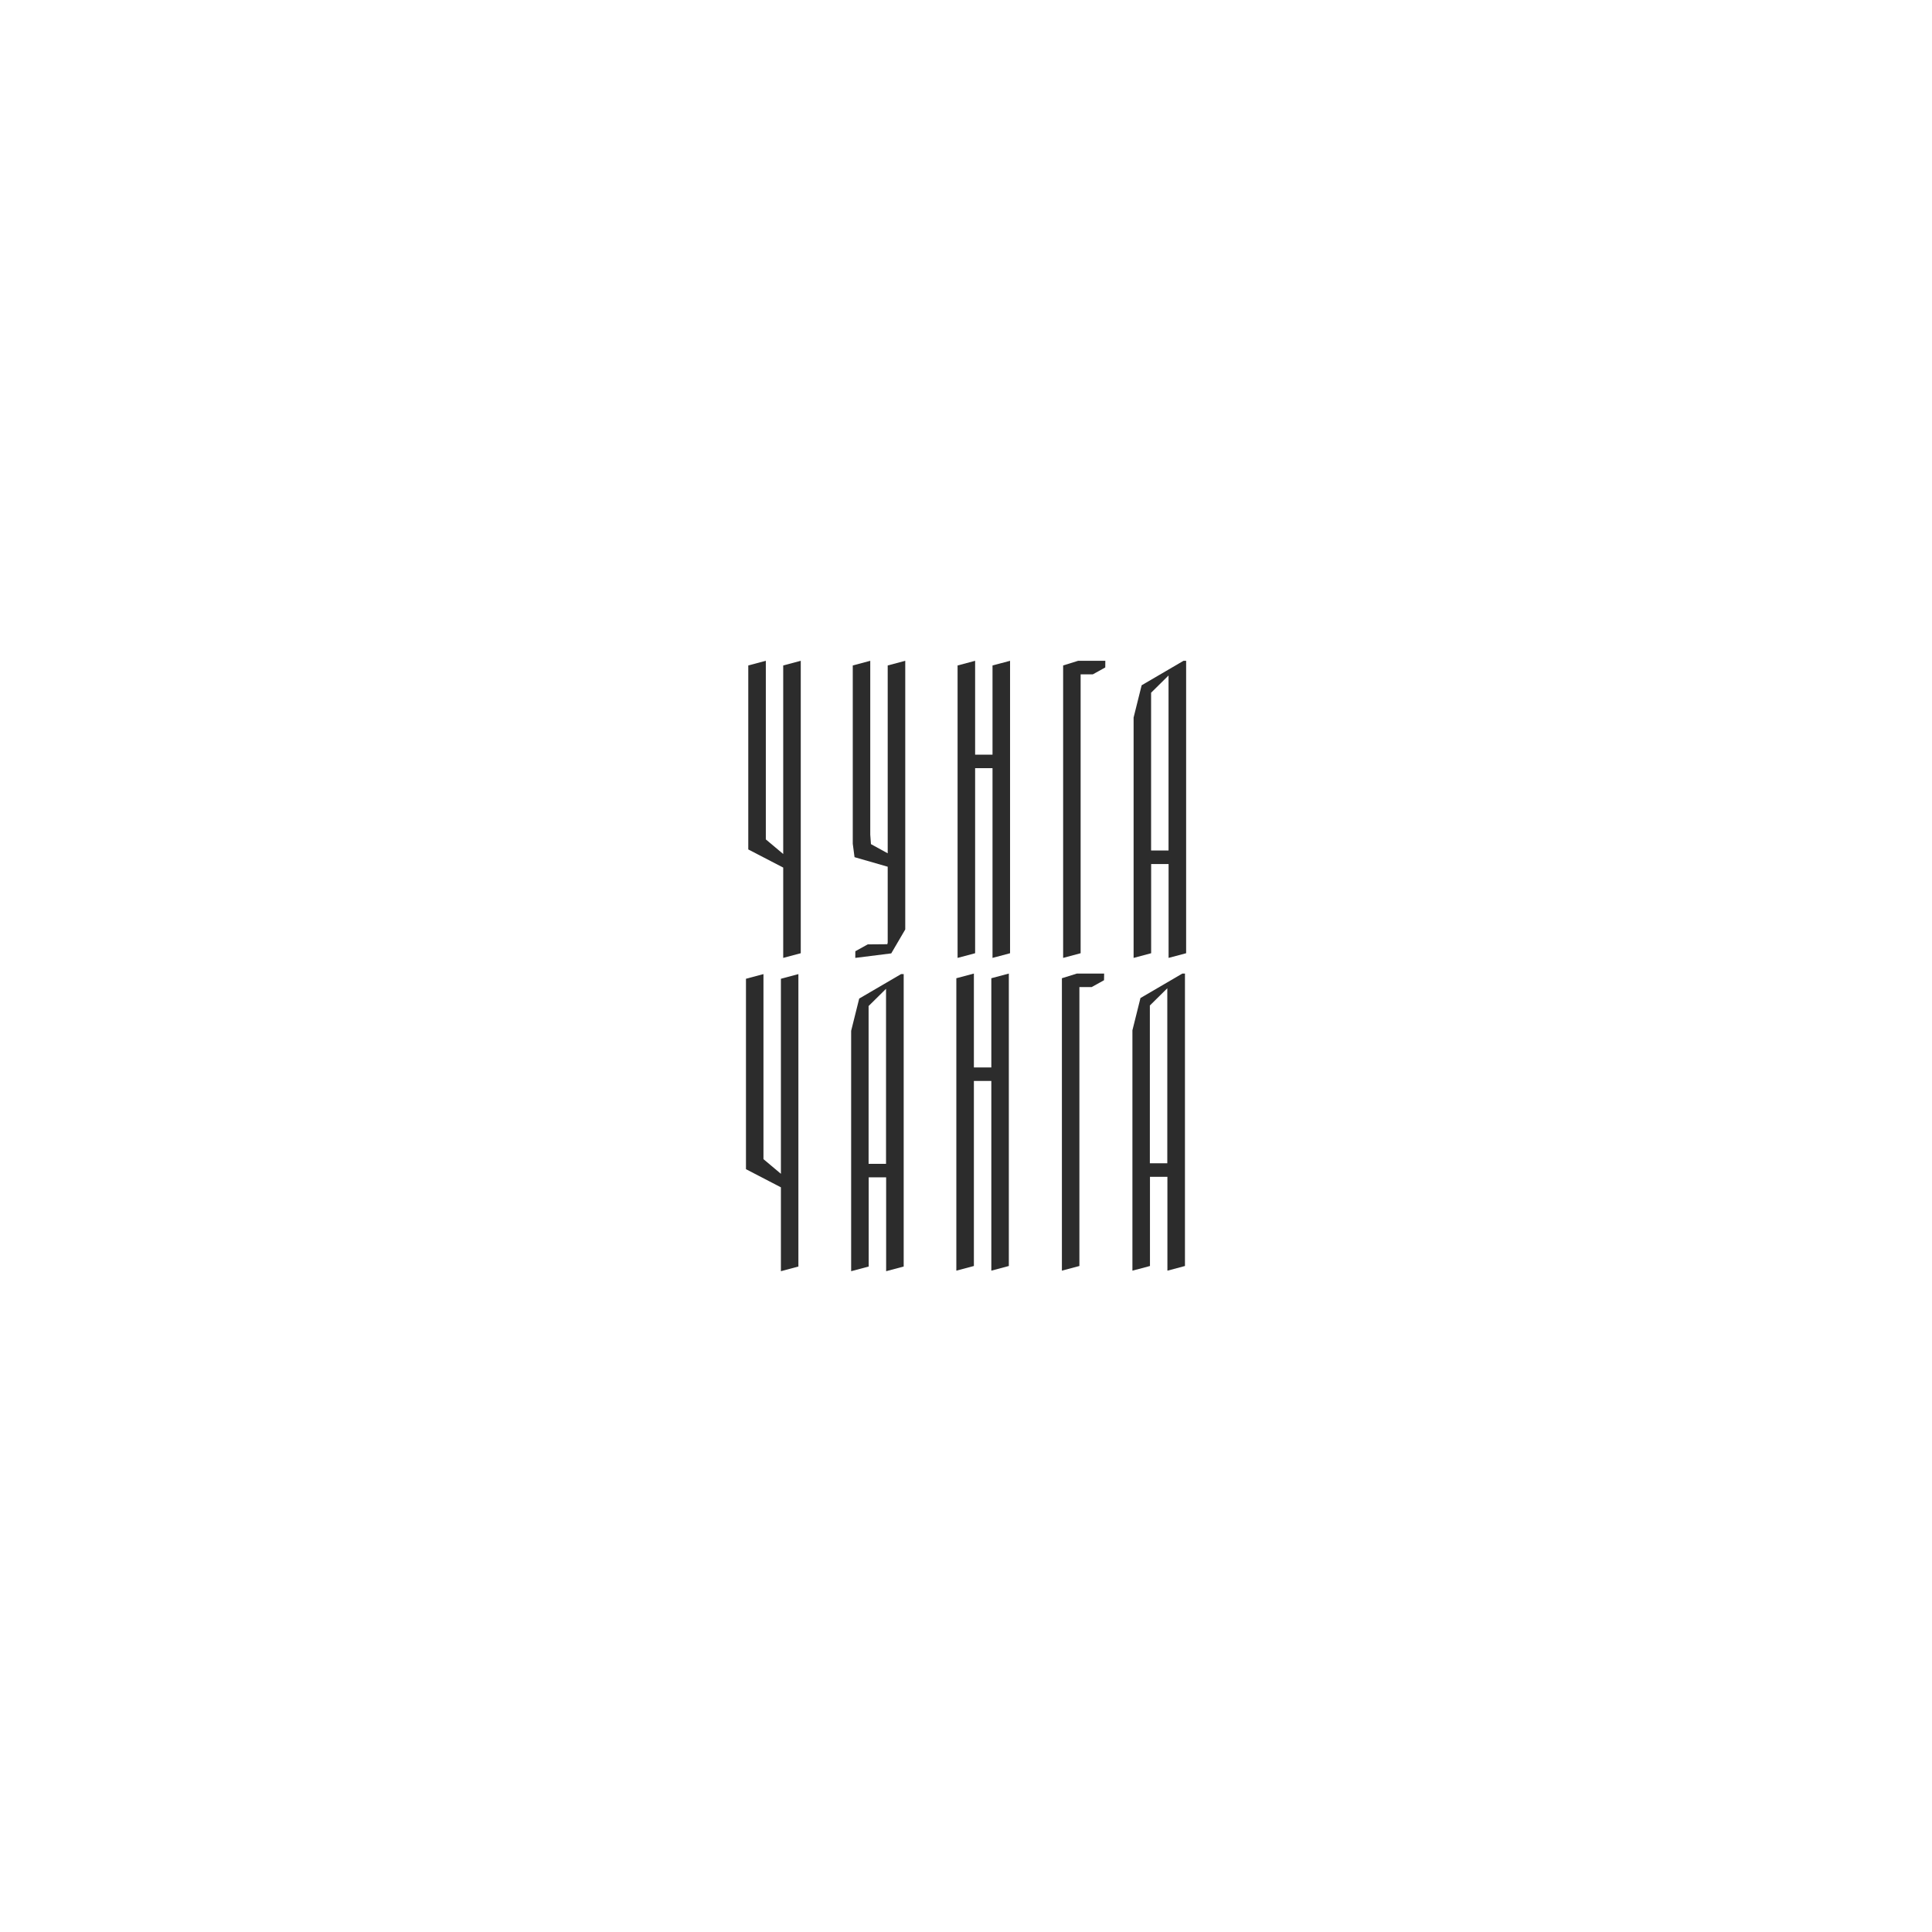 <?xml version="1.0" encoding="UTF-8"?> <svg xmlns="http://www.w3.org/2000/svg" id="a" viewBox="0 0 360 360"><rect x="0" y="0" width="360" height="360" fill="#808080" stroke="none"/><defs><style>.b{fill:#2c2c2c;}.c{fill:#fff;}</style></defs><rect class="c" width="360" height="360" transform="translate(360 360) rotate(180)"></rect><rect class="c" width="360" height="360" transform="translate(360 360) rotate(180)"></rect><polygon class="b" points="145.94 159.13 142.7 156.41 142.7 123.13 139.43 124 139.43 158.28 145.94 161.66 145.94 178.49 149.21 177.62 149.21 123.13 145.94 124 145.94 159.13"></polygon><polygon class="b" points="165.41 159 162.29 157.29 162.16 155.52 162.16 123.13 158.9 124 158.9 157.22 159.23 159.72 165.41 161.5 165.41 175.63 165.34 175.94 161.69 175.97 159.38 177.25 159.37 178.49 166.07 177.65 168.68 173.19 168.68 123.13 165.41 124 165.41 159"></polygon><polygon class="b" points="184.94 140.62 181.7 140.62 181.7 123.13 178.43 124 178.43 178.49 181.7 177.62 181.7 143.14 184.94 143.14 184.94 178.49 188.21 177.62 188.21 123.13 184.94 124 184.94 140.62"></polygon><polygon class="b" points="205.95 124.37 205.96 123.13 200.89 123.13 198.1 124 198.1 178.49 201.36 177.62 201.36 125.65 203.64 125.65 205.95 124.37 205.95 124.37"></polygon><path class="b" d="M221,123.13h-.47l-7.8,4.56-1.5,6.01v44.79l3.27-.87v-16.62s3.25,0,3.25,0v17.49l3.27-.87v-54.49ZM217.74,158.48h-3.25s0-29.4,0-29.4l3.25-3.21v32.62Z"></path><polygon class="b" points="184.72 198.9 181.47 198.9 181.47 181.41 178.2 182.28 178.2 236.77 181.47 235.9 181.47 201.42 184.72 201.42 184.72 236.77 187.98 235.9 187.98 181.41 184.72 182.28 184.72 198.9"></polygon><polygon class="b" points="205.72 182.65 205.74 181.41 200.66 181.41 197.87 182.28 197.87 236.77 201.13 235.9 201.13 183.93 203.41 183.93 205.72 182.65 205.72 182.65"></polygon><path class="b" d="M220.78,181.41h-.47l-7.8,4.56-1.5,6.01v44.79l3.27-.87v-16.62s3.25,0,3.25,0v17.49l3.27-.87v-54.49ZM217.51,216.76h-3.25s0-29.4,0-29.4l3.25-3.21v32.62Z"></path><polygon class="b" points="145.51 218.72 142.26 215.99 142.26 181.51 139 182.38 139 217.86 145.51 221.24 145.51 236.87 148.77 236 148.77 181.51 145.51 182.38 145.51 218.72"></polygon><path class="b" d="M168.37,181.51h-.47s-7.8,4.56-7.8,4.56l-1.5,6.01v44.79s3.27-.87,3.27-.87v-16.62s3.25,0,3.25,0v17.49s3.27-.87,3.27-.87v-54.49ZM165.1,216.86h-3.25s0-29.4,0-29.4l3.25-3.21v32.62Z"></path></svg> 